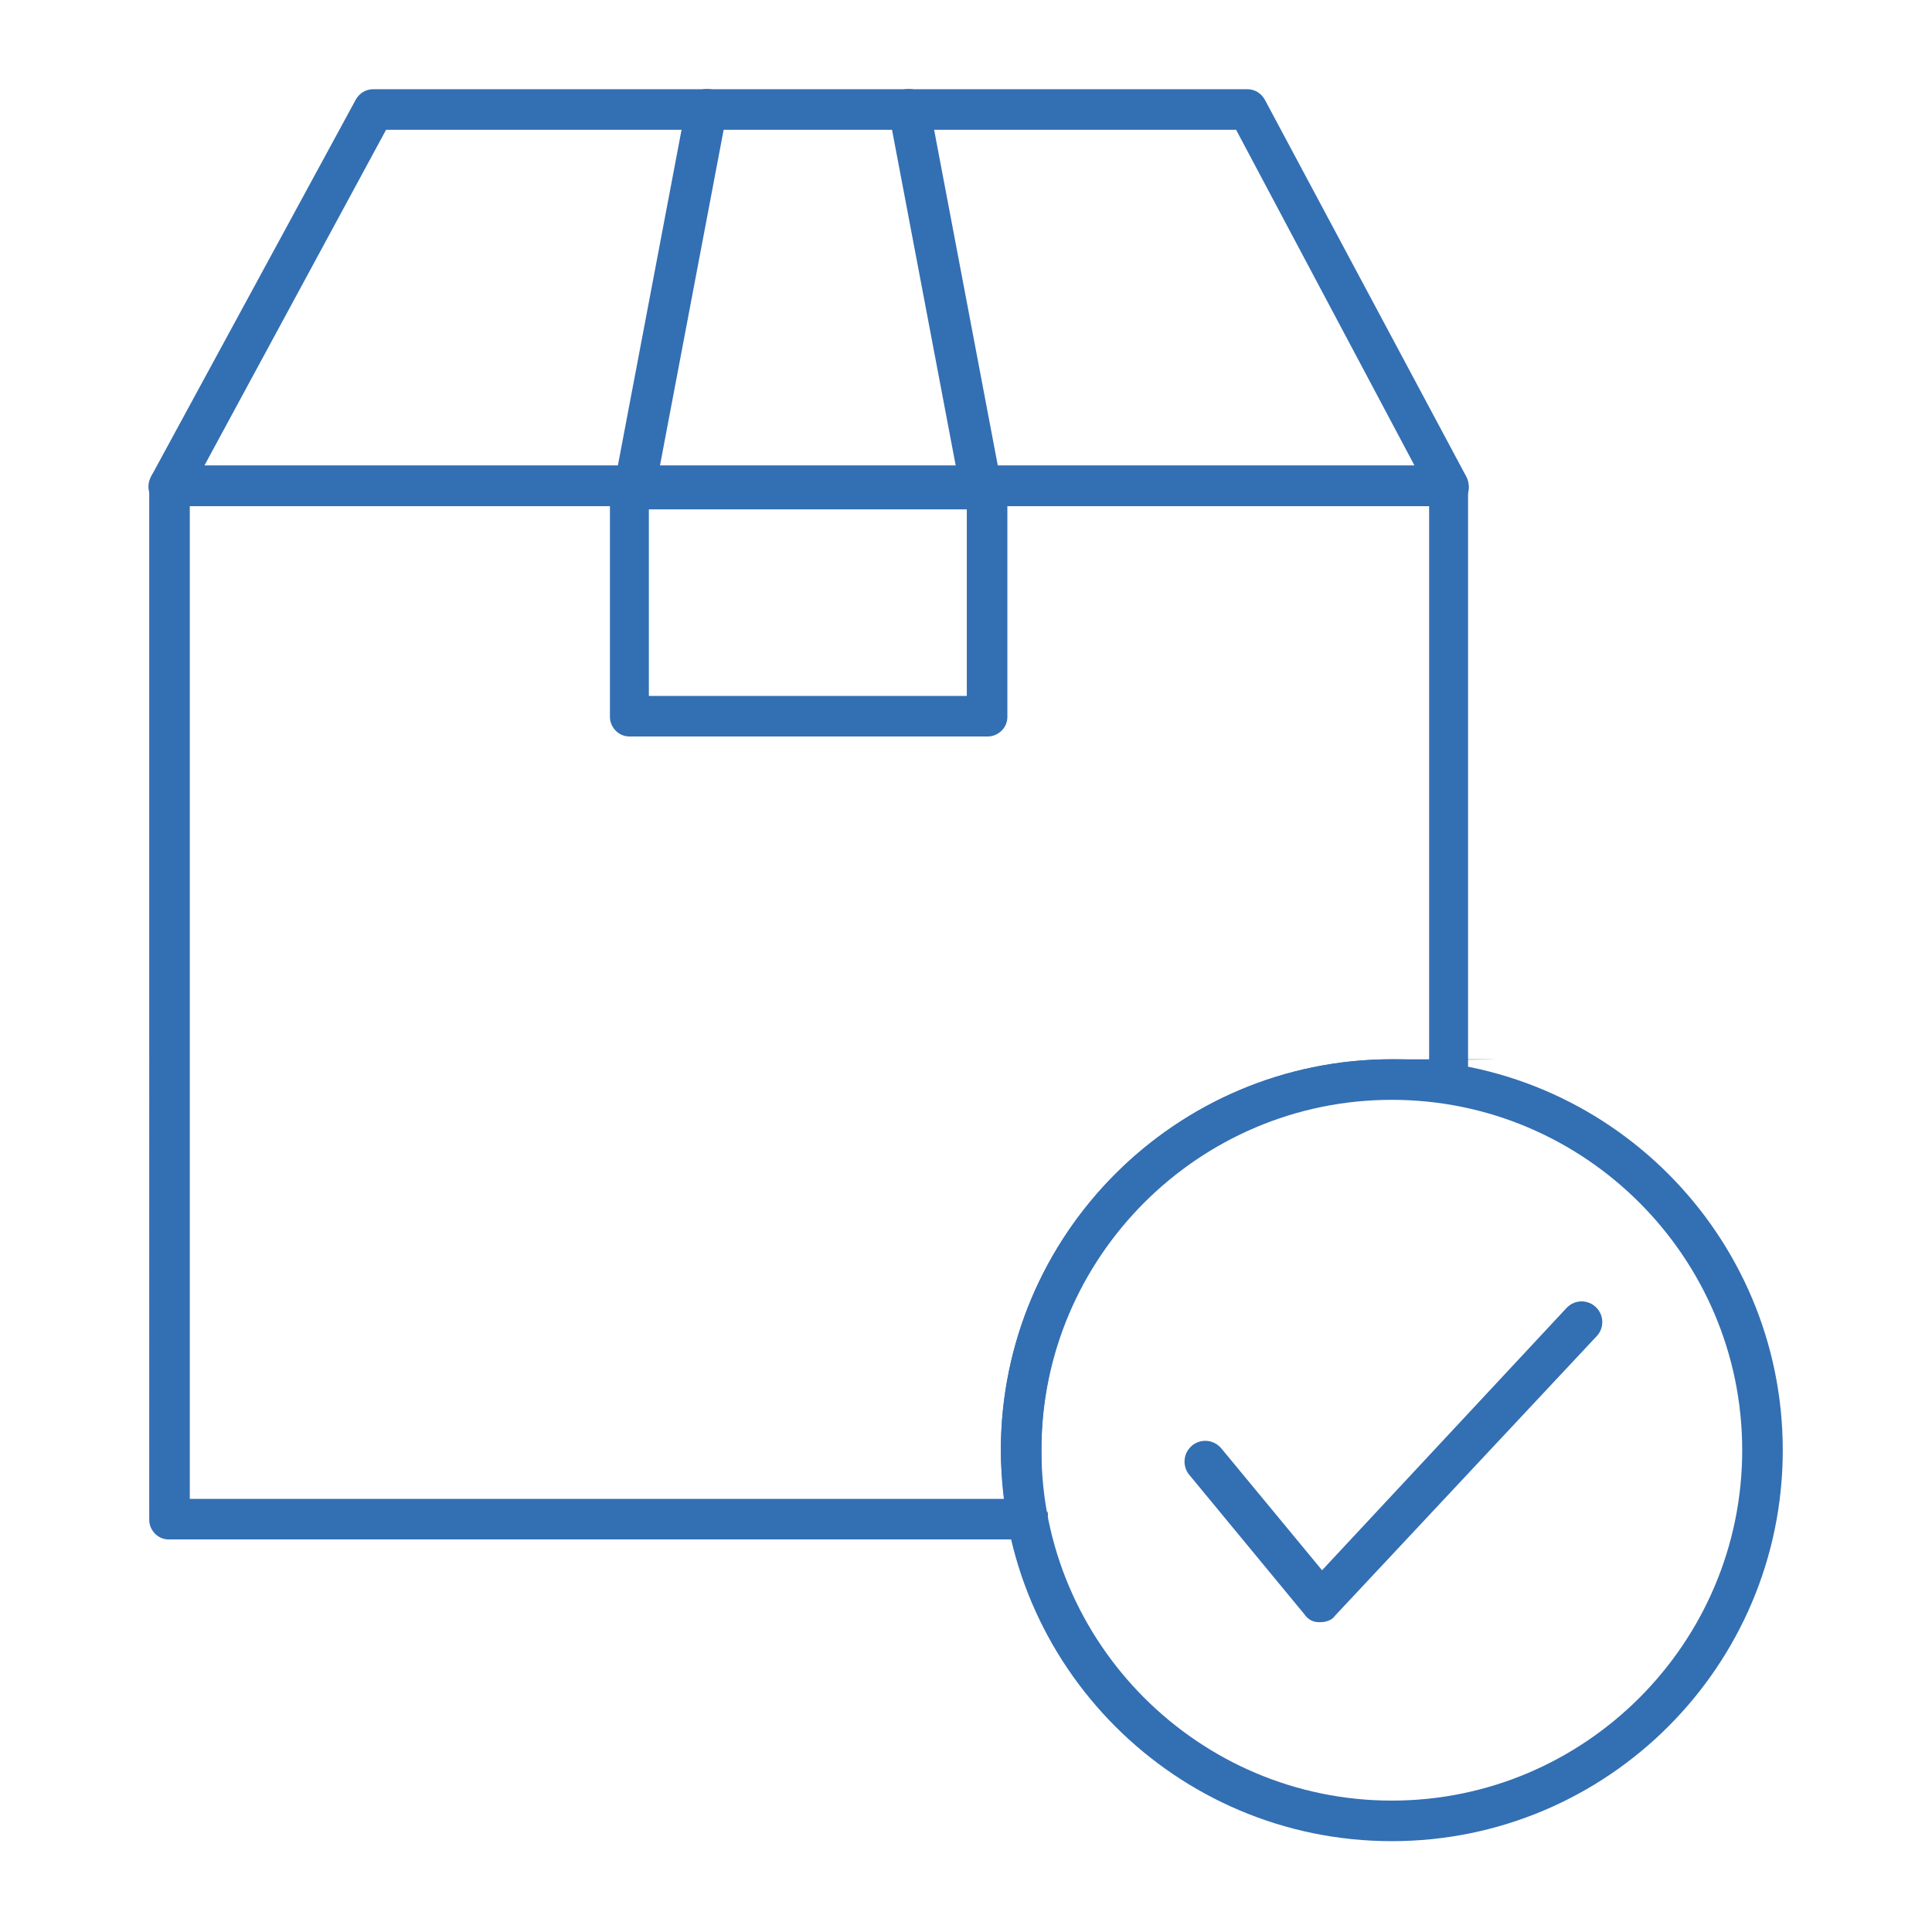 <svg id="Layer_1" xmlns="http://www.w3.org/2000/svg" version="1.1" viewBox="0 0 119.1 119.1">
  <!-- Generator: Adobe Illustrator 29.6.0, SVG Export Plug-In . SVG Version: 2.1.1 Build 207)  -->
  <defs>
    <style>
      .st0 {
        fill: #336fb3;
      }
    </style>
  </defs>
  <path class="st0" d="M60.9,45.4h-22.1c-.7,0-1.2-.6-1.2-1.2v-14c0-.7.6-1.2,1.2-1.2h22.1c.7,0,1.2.6,1.2,1.2v14c0,.7-.6,1.2-1.2,1.2ZM40,42.9h19.6v-11.5h-19.6v11.5Z"></path>
  <path class="st0" d="M89.3,31.2H10.4c-.4,0-.8-.2-1.1-.6-.2-.4-.2-.8,0-1.2L21.9,6.2c.2-.4.6-.7,1.1-.7h53.9c.5,0,.9.3,1.1.7l12.4,23.2c.2.4.2.9,0,1.2s-.6.6-1.1.6ZM12.5,28.7h74.7l-11-20.7H23.8l-11.2,20.7Z"></path>
  <path class="st0" d="M39.1,31.2c0,0-.2,0-.2,0-.7-.1-1.1-.8-1-1.5l4.4-23.2c.1-.7.8-1.1,1.5-1,.7.1,1.1.8,1,1.5l-4.4,23.2c-.1.6-.6,1-1.2,1Z"></path>
  <path class="st0" d="M60.4,31.2c-.6,0-1.1-.4-1.2-1l-4.4-23.2c-.1-.7.3-1.3,1-1.5.7-.1,1.3.3,1.5,1l4.4,23.2c.1.7-.3,1.3-1,1.5,0,0-.2,0-.2,0Z"></path>
  <path class="st0" d="M85.8,113.5c-13.3,0-24.1-10.8-24.1-24.1s10.8-24.1,24.1-24.1,24.1,10.8,24.1,24.1-10.8,24.1-24.1,24.1ZM85.8,67.8c-11.9,0-21.6,9.7-21.6,21.6s9.7,21.6,21.6,21.6,21.6-9.7,21.6-21.6-9.7-21.6-21.6-21.6Z"></path>
  <path class="st0" d="M63.3,94.9H10.4c-.7,0-1.2-.6-1.2-1.2V29.9c0-.7.6-1.2,1.2-1.2h78.9c.7,0,1.2.6,1.2,1.2v36.9c0,.4-.2.7-.4.9s-.6.3-1,.3c-1.1-.2-2.2-.3-3.3-.3-11.9,0-21.6,9.7-21.6,21.6s.1,2.7.4,4c0,.4,0,.7-.3,1s-.6.5-1,.5ZM11.7,92.4h50.2c-.1-1-.2-2-.2-3,0-13.3,10.8-24.1,24.1-24.1s1.5,0,2.3.1V31.2H11.7v61.2Z"></path>
  <path class="st0" d="M81.3,100s0,0,0,0c-.4,0-.7-.2-.9-.5l-7.1-8.6c-.4-.5-.4-1.3.2-1.8.5-.4,1.3-.4,1.8.2l6.2,7.5,15.1-16.2c.5-.5,1.3-.5,1.8,0,.5.5.5,1.3,0,1.8l-16.1,17.2c-.2.3-.6.4-.9.4Z"></path>
</svg>